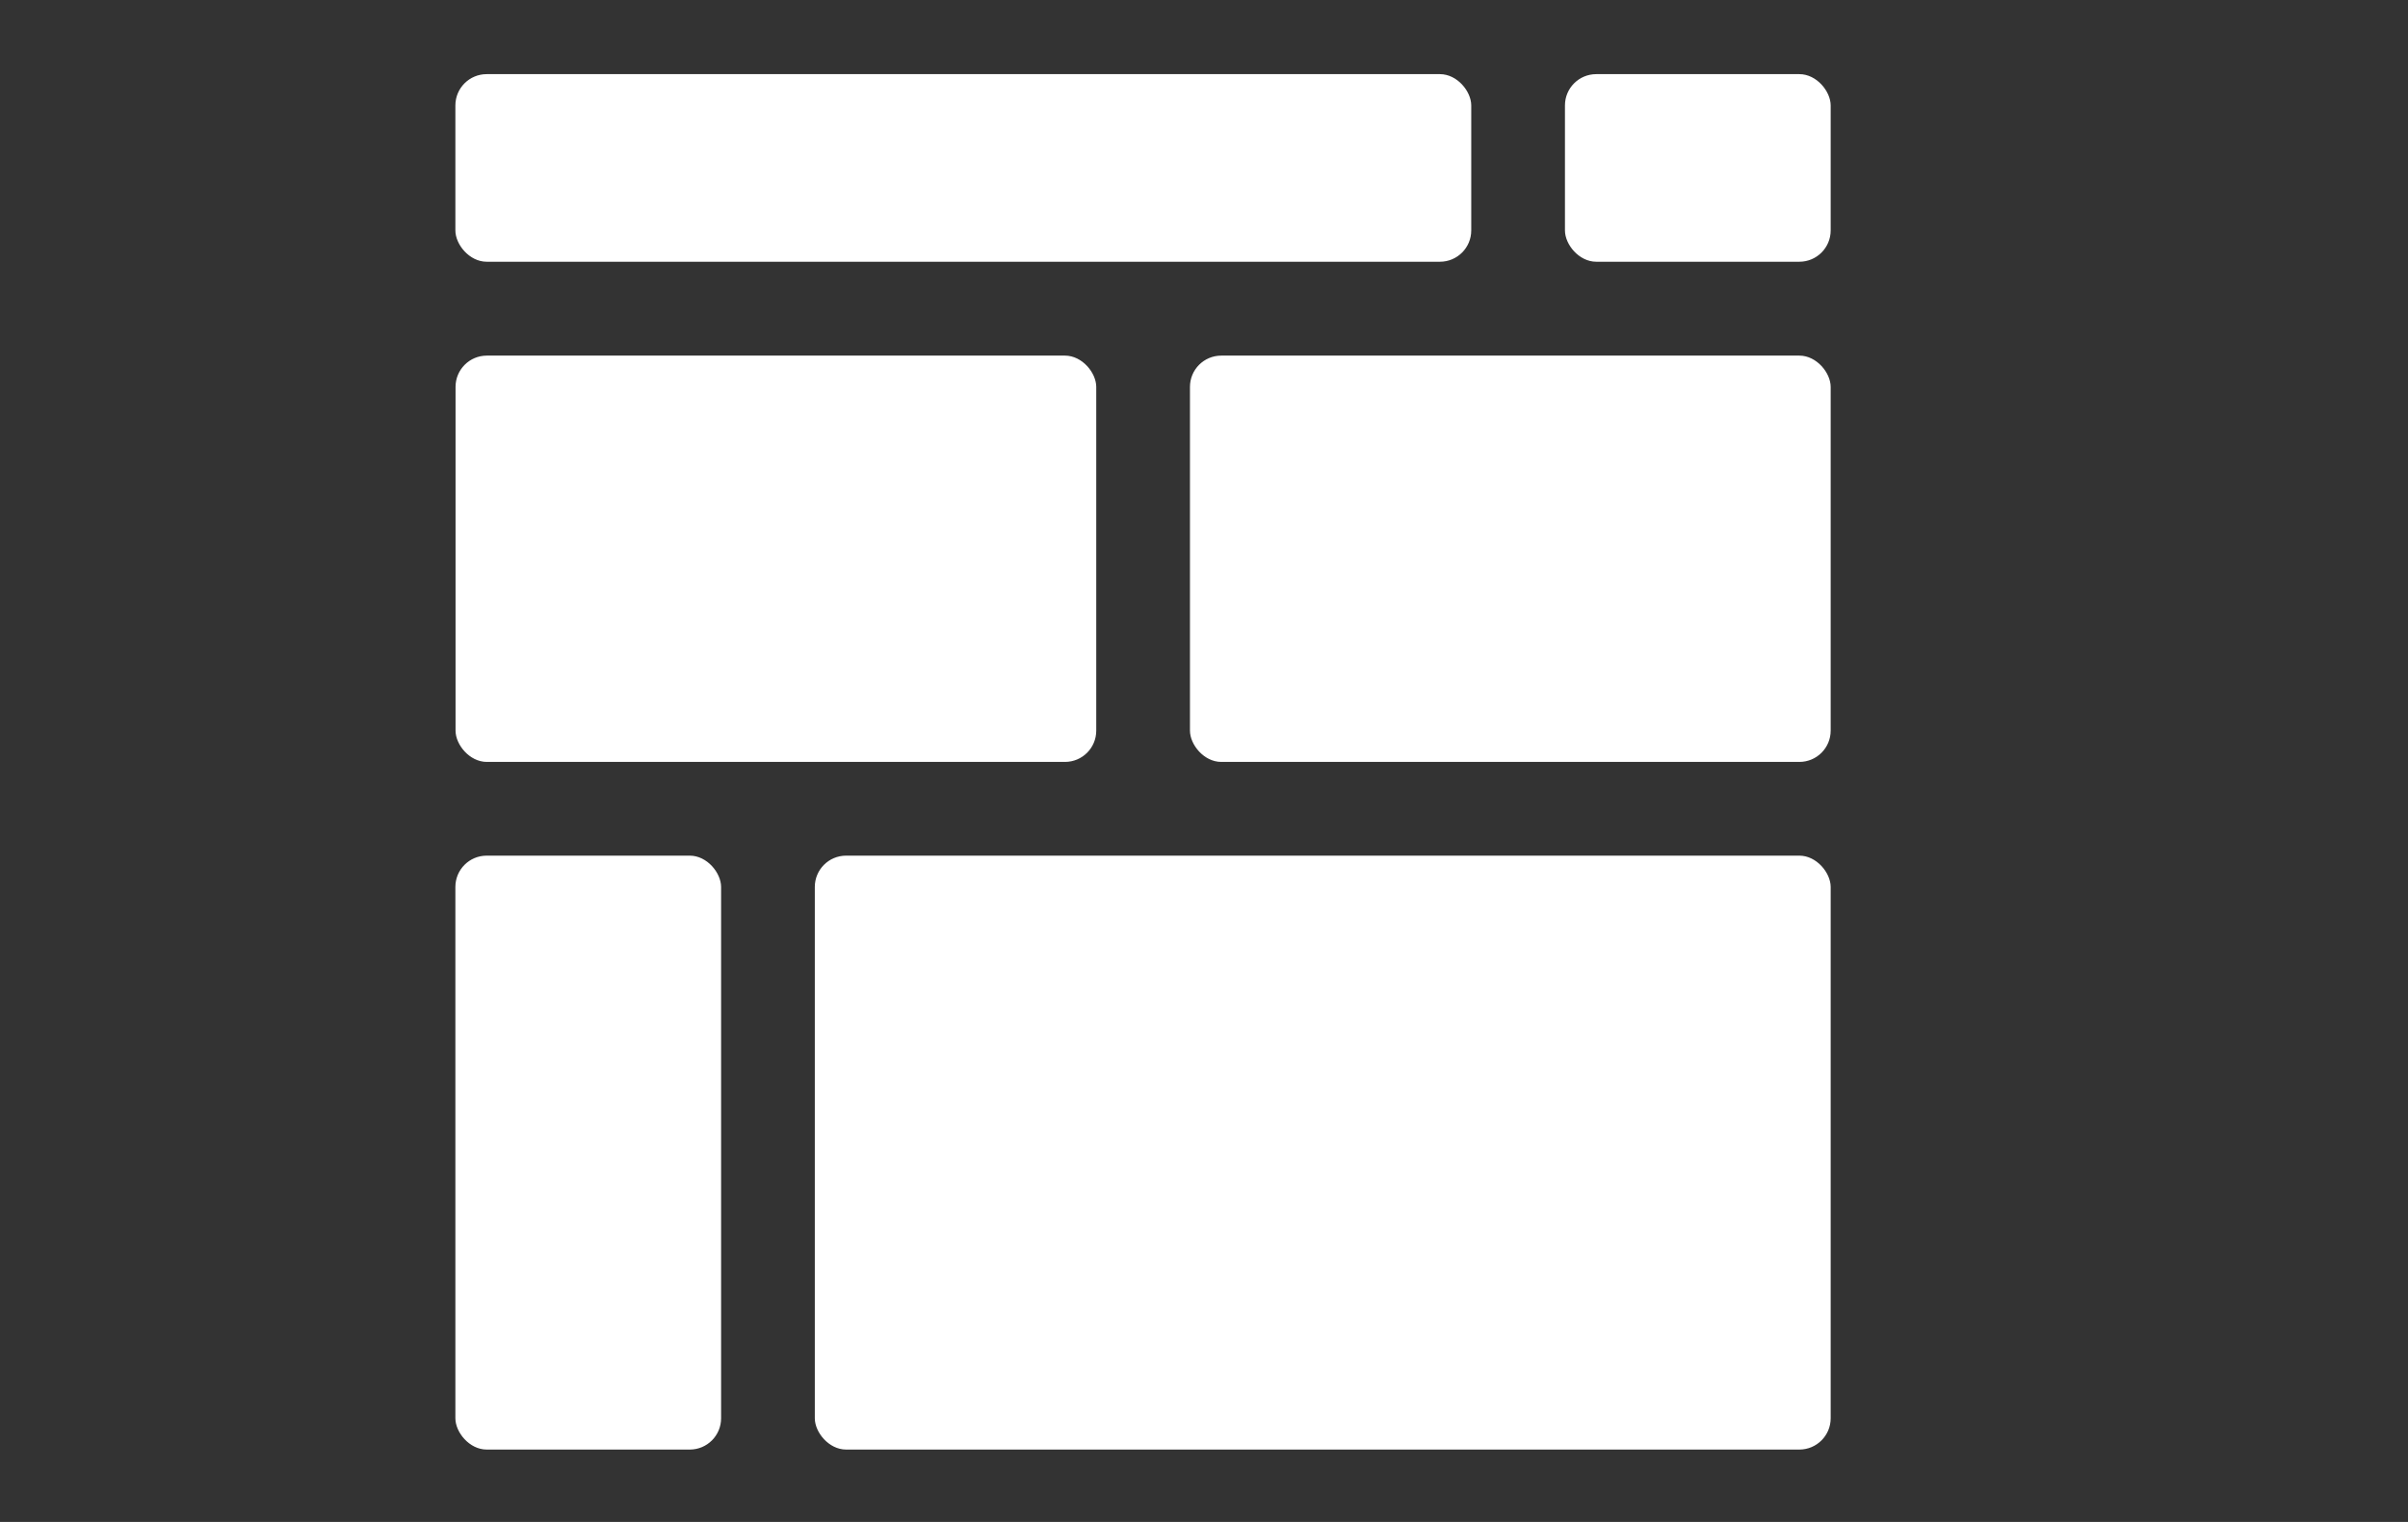 <?xml version="1.0" encoding="UTF-8"?><svg id="Ebene_1" xmlns="http://www.w3.org/2000/svg" viewBox="0 0 150.07 94.84"><rect x="0" y="0" width="150.07" height="94.84" fill="#333333" stroke="none"/><defs><style>.cls-1{fill:none;}.cls-2{fill:#fff;}</style></defs><rect class="cls-2" x="28.38" y="22.15" width="39.93" height="25.32" rx="1.95" ry="1.95" transform="translate(96.7 69.63) rotate(180)"/><rect class="cls-2" x="74.16" y="22.15" width="39.93" height="25.32" rx="1.95" ry="1.95" transform="translate(188.25 69.63) rotate(180)"/><rect class="cls-2" x="28.38" y="53.32" width="16.56" height="37.01" rx="1.95" ry="1.95" transform="translate(73.32 143.65) rotate(180)"/><rect class="cls-2" x="50.78" y="53.32" width="63.31" height="37.01" rx="1.95" ry="1.95" transform="translate(164.87 143.65) rotate(180)"/><rect class="cls-2" x="97.53" y="4.62" width="16.56" height="11.69" rx="1.95" ry="1.95"/><rect class="cls-2" x="28.38" y="4.62" width="63.31" height="11.69" rx="1.95" ry="1.95"/><rect class="cls-1" y=".11" width="150.07" height="94.73"/></svg>